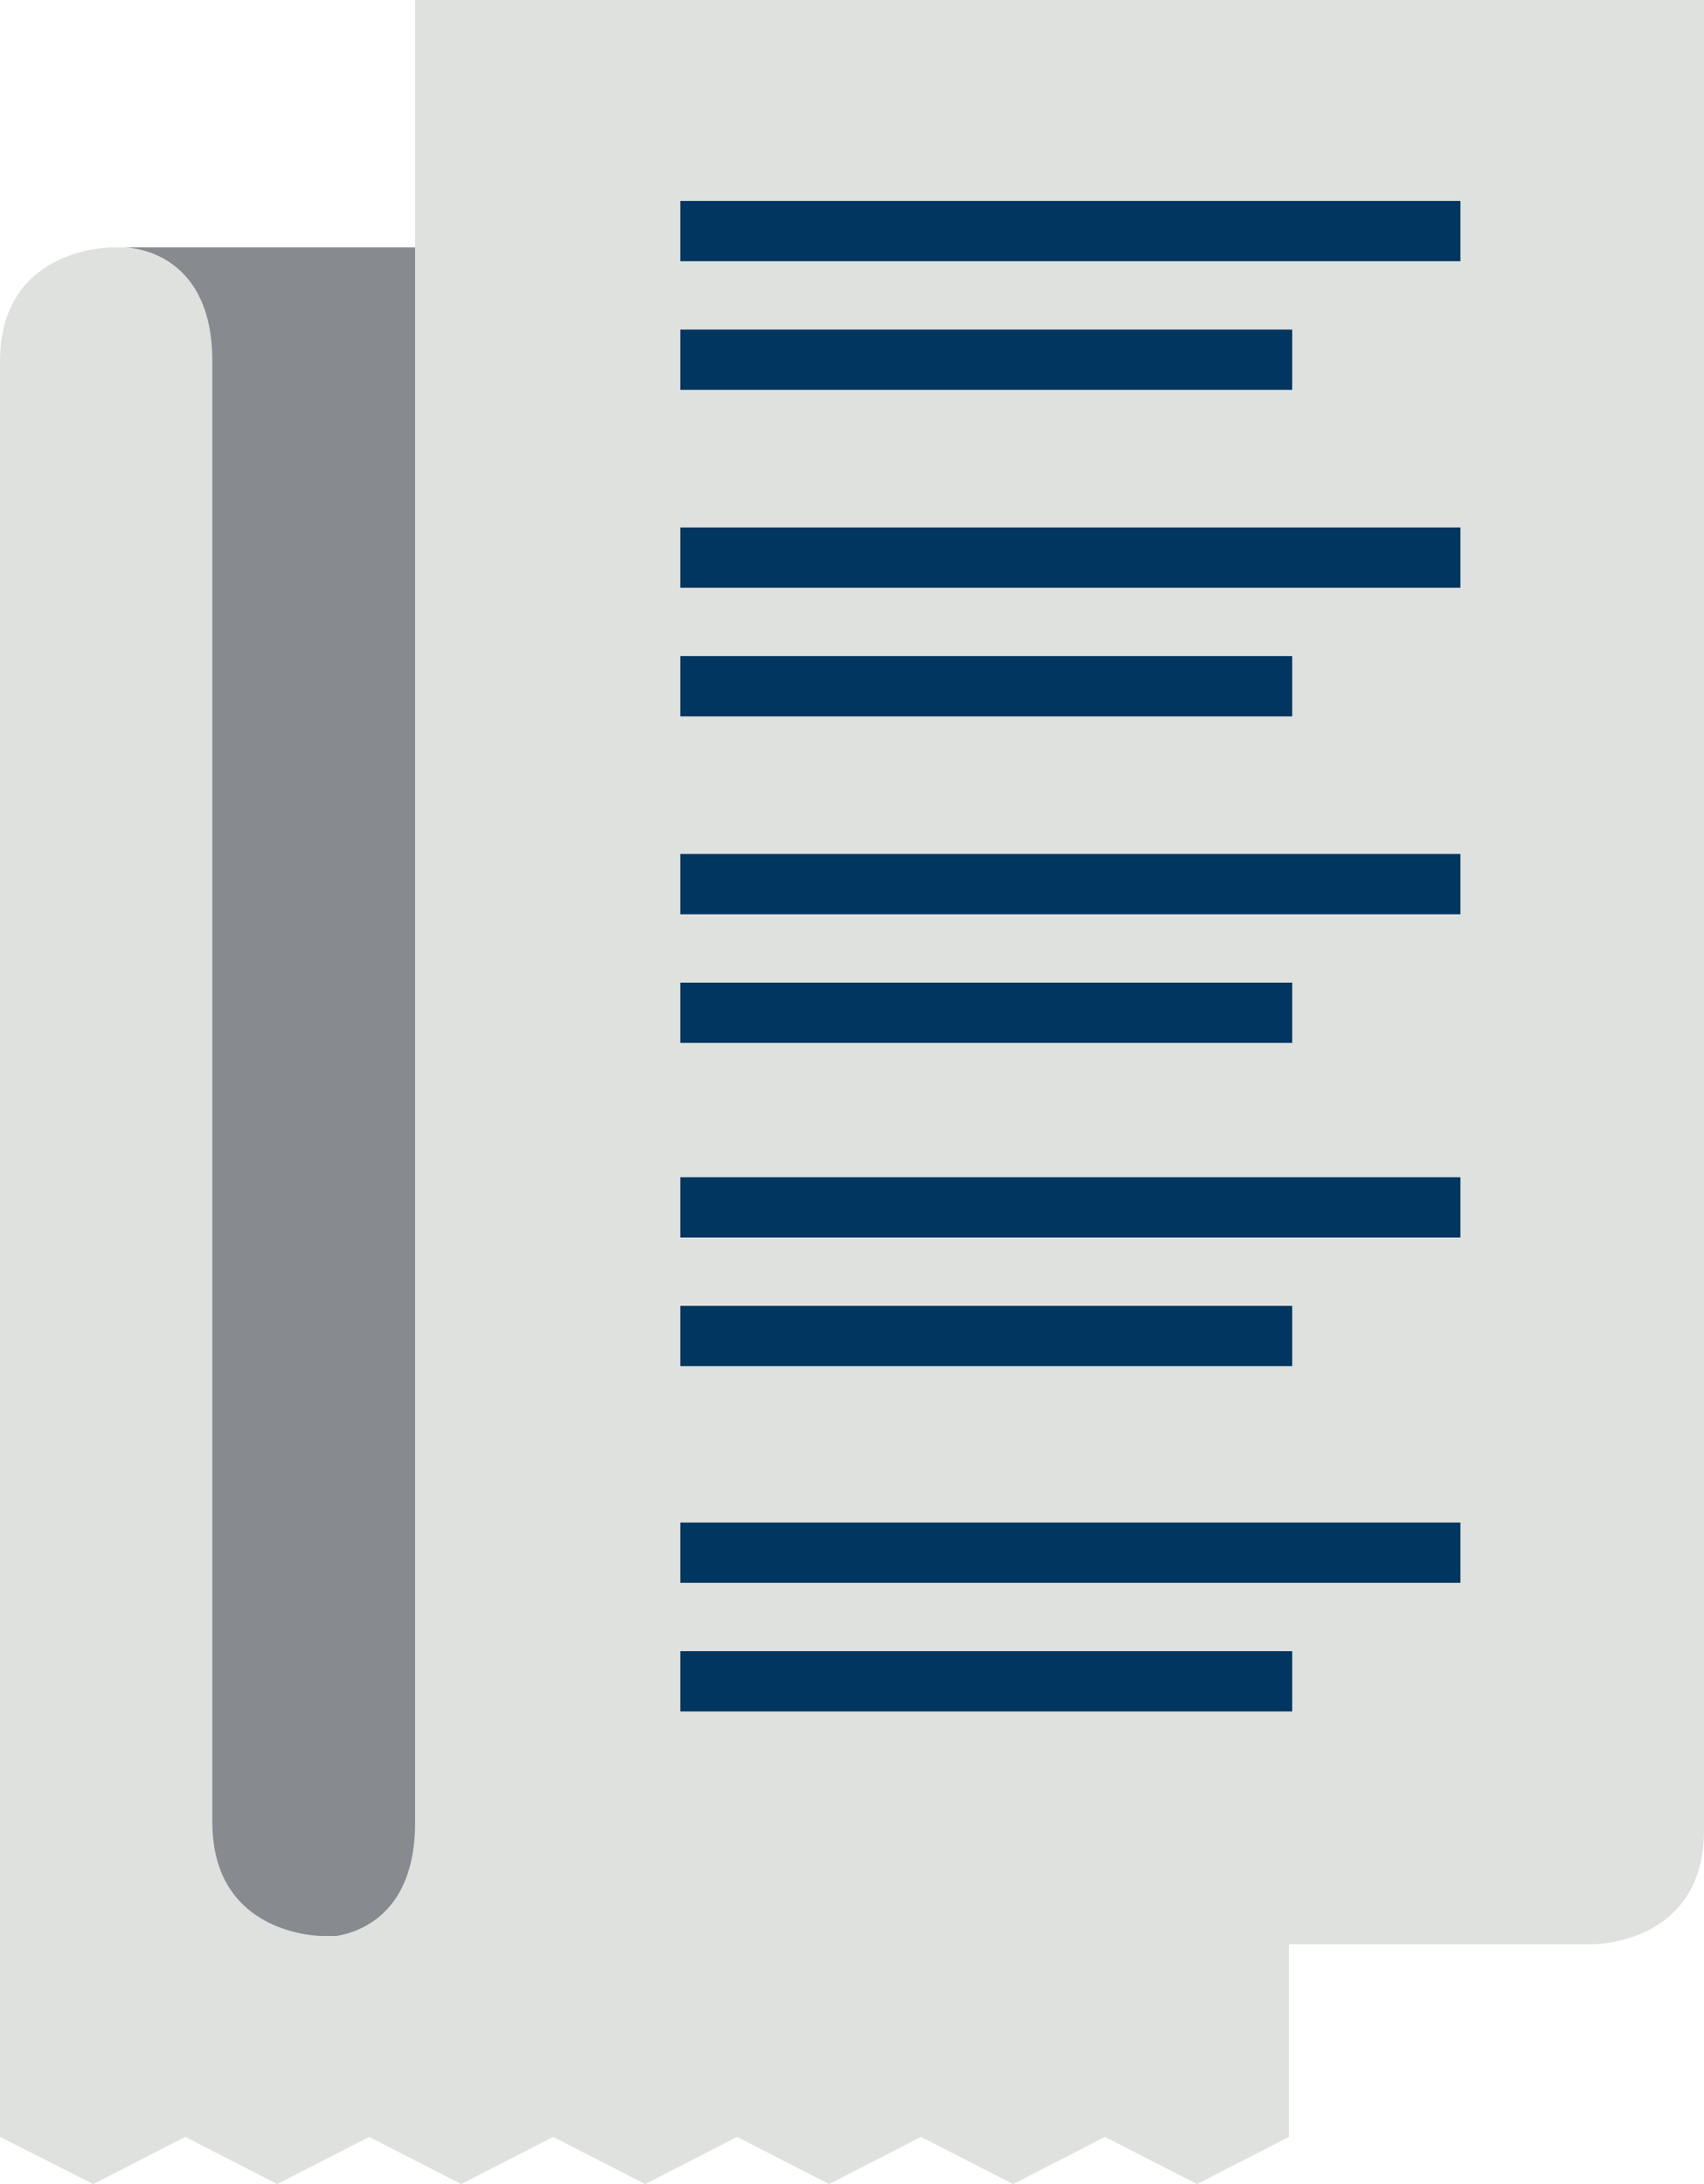 <?xml version="1.0" encoding="UTF-8"?> <svg xmlns="http://www.w3.org/2000/svg" id="Layer_2" viewBox="0 0 78 100"><defs><style>.cls-1{fill:#003660;}.cls-2{fill:#dfe1df;}.cls-3{fill:#878a8f;}</style></defs><g id="Flat_-_Color"><g id="Audit_x5F_Log"><path class="cls-2" d="M0,16.54c0-5.23,5.09-5.21,5.09-5.21h57.94s-4.03-.03-4.03,5.21,0,81.3,0,81.3l-4.21,2.16-4.21-2.16-4.21,2.16-4.21-2.16-4.21,2.16-4.21-2.16-4.21,2.16-4.21-2.16-4.21,2.16-4.21-2.16-4.21,2.16-4.21-2.16-4.21,2.16L0,97.84s0-76.08,0-81.3Z"></path><path class="cls-3" d="M68.66,83.43v-3.96h.06V16.54c0-5.23-5.09-5.21-5.09-5.21H5.69s4.03-.03,4.03,5.21v62.93h0v3.96c0,5.23,5.03,5.21,5.03,5.21h57.94s-4.03.03-4.03-5.21Z"></path><path class="cls-2" d="M78,83.81c0,5.23-5.09,5.21-5.09,5.21H16.83s-1.86-.34-1.86-.34c0,0,4.03.02,4.03-5.23V0h59v83.81Z"></path><rect class="cls-1" x="31.14" y="9.2" width="35.71" height="2.76"></rect><rect class="cls-1" x="31.14" y="15.09" width="28.01" height="2.76"></rect><rect class="cls-1" x="31.14" y="24.15" width="35.71" height="2.76"></rect><rect class="cls-1" x="31.14" y="30.04" width="28.01" height="2.76"></rect><rect class="cls-1" x="31.14" y="39.1" width="35.71" height="2.76"></rect><rect class="cls-1" x="31.14" y="44.99" width="28.01" height="2.76"></rect><rect class="cls-1" x="31.14" y="53.9" width="35.71" height="2.76"></rect><rect class="cls-1" x="31.14" y="59.79" width="28.01" height="2.76"></rect><rect class="cls-1" x="31.14" y="69.71" width="35.71" height="2.76"></rect><rect class="cls-1" x="31.14" y="75.6" width="28.01" height="2.76"></rect></g></g></svg> 